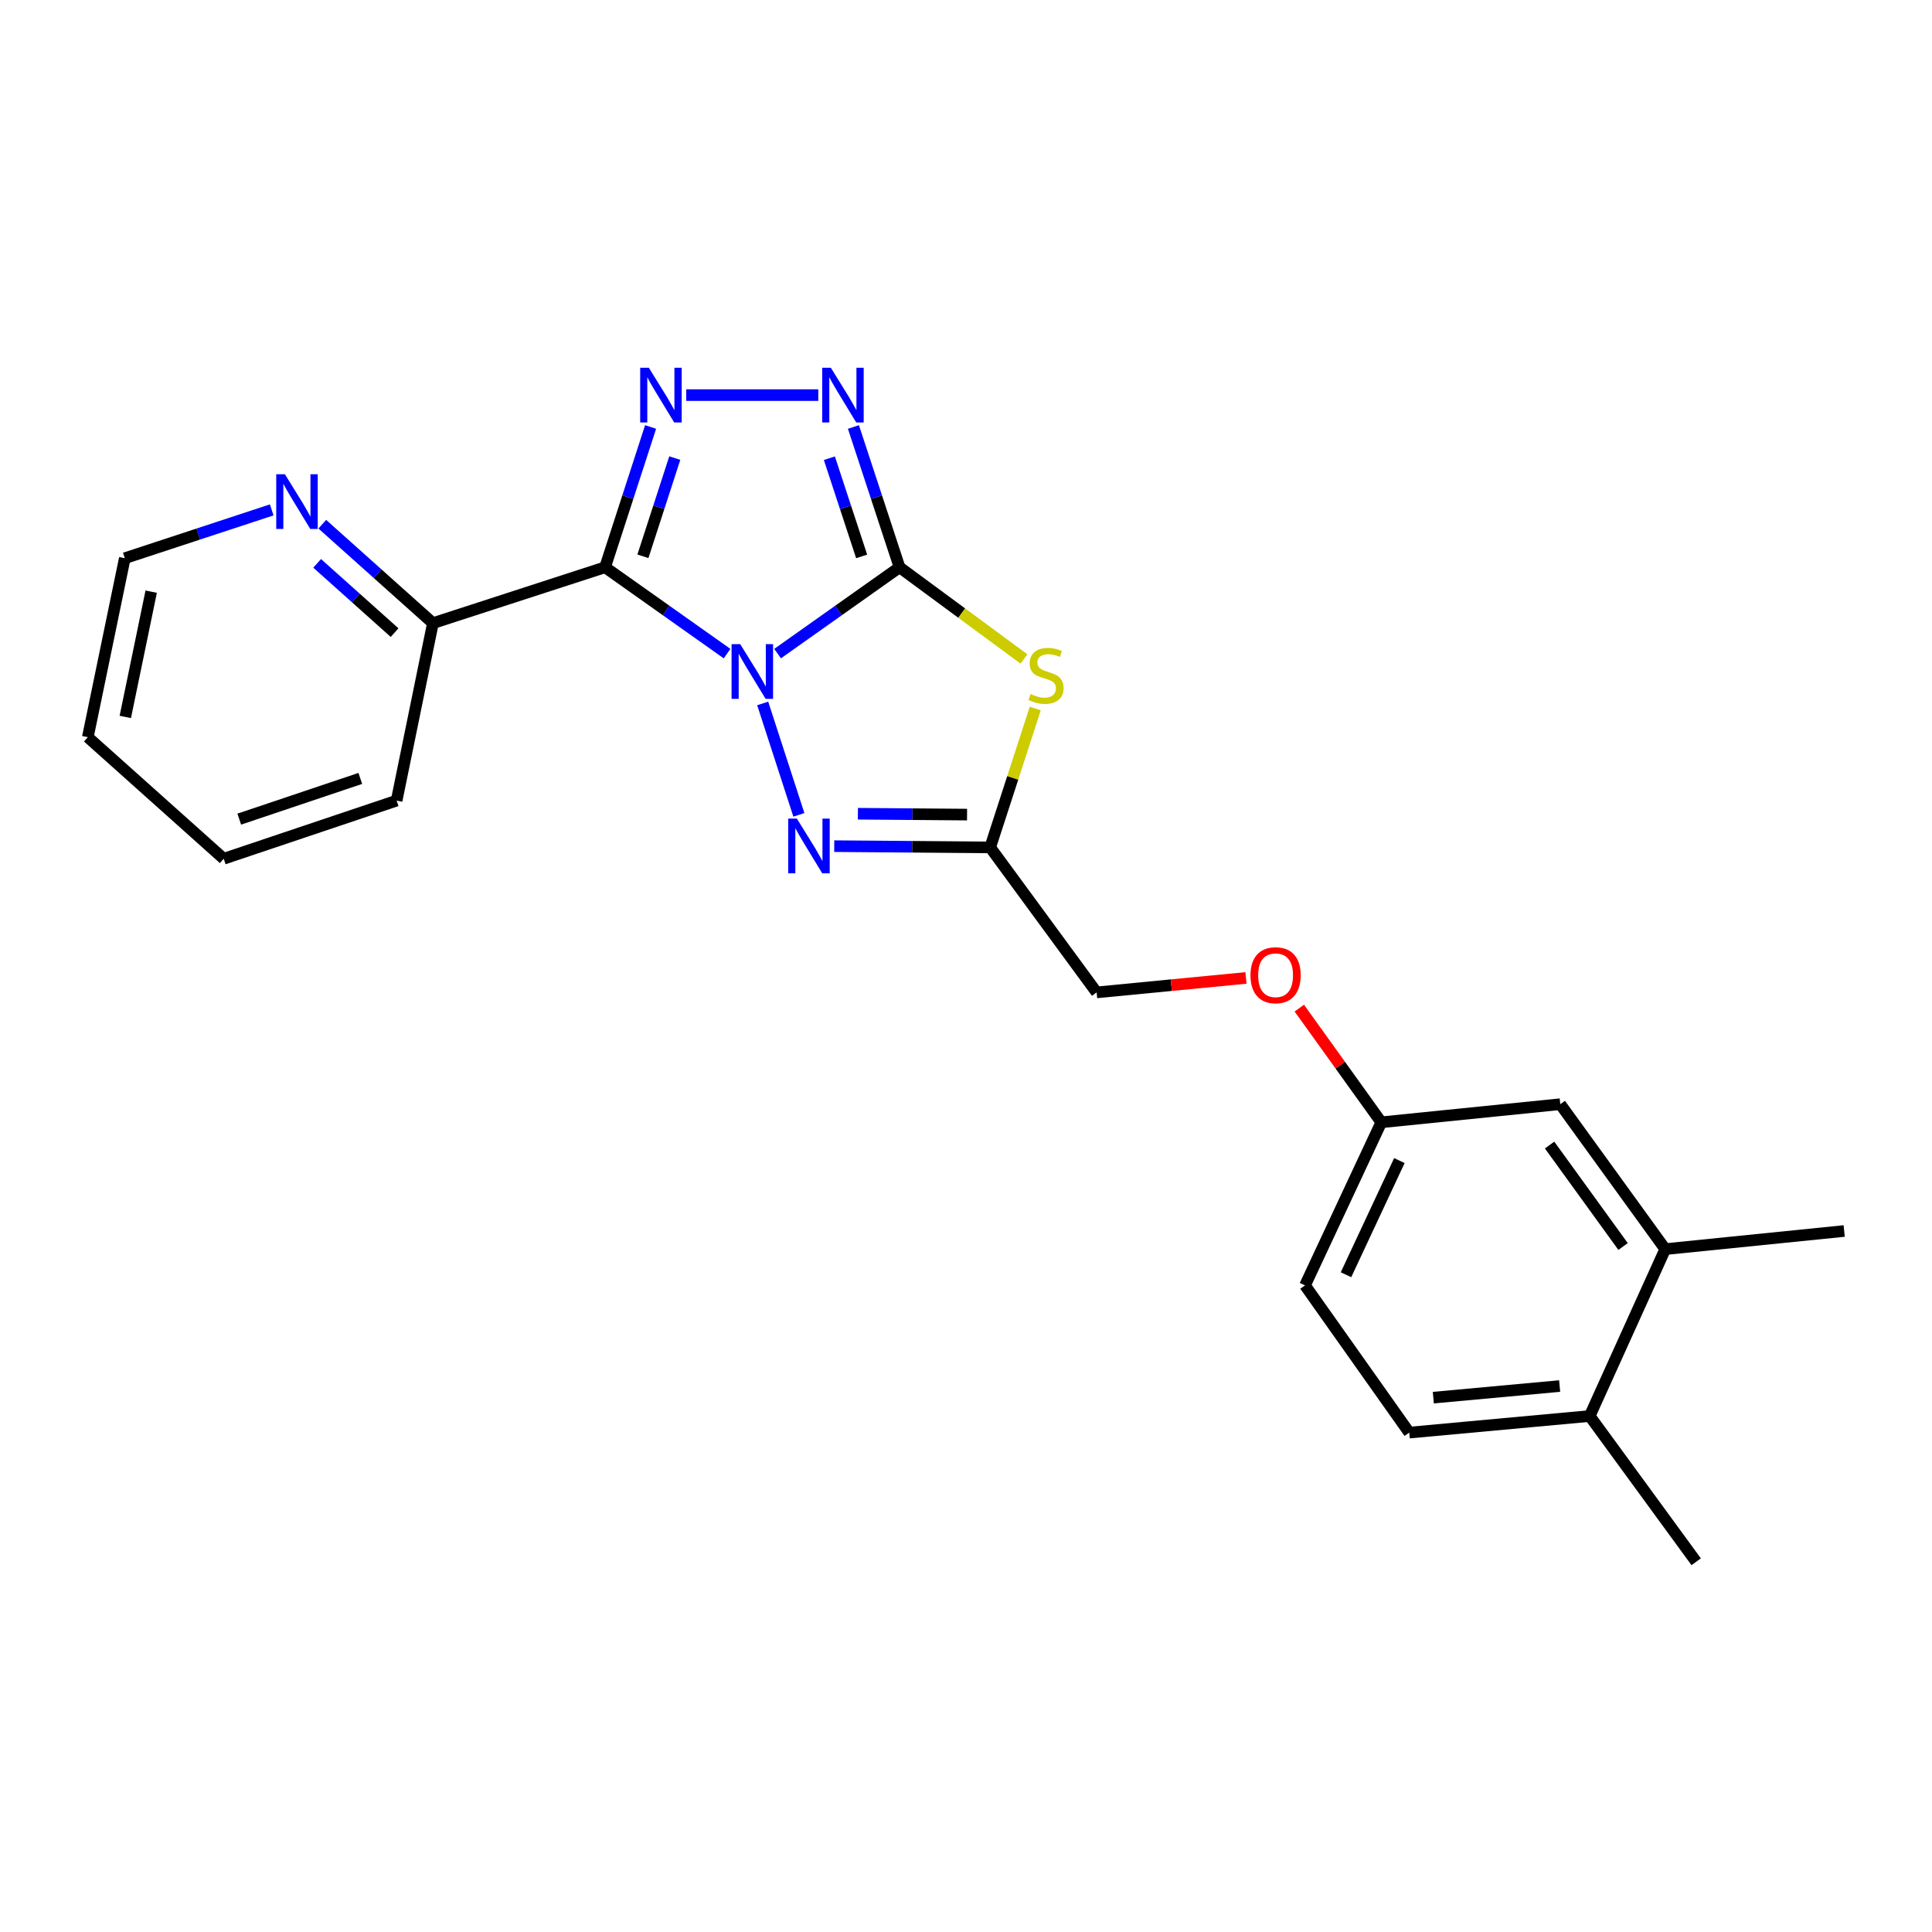 <?xml version='1.0' encoding='iso-8859-1'?>
<svg version='1.1' baseProfile='full'
              xmlns='http://www.w3.org/2000/svg'
                      xmlns:rdkit='http://www.rdkit.org/xml'
                      xmlns:xlink='http://www.w3.org/1999/xlink'
                  xml:space='preserve'
width='1000px' height='1000px' viewBox='0 0 1000 1000'>
<!-- END OF HEADER -->
<rect style='opacity:1.0;fill:#FFFFFF;stroke:none' width='1000' height='1000' x='0' y='0'> </rect>
<path class='bond-0' d='M 402.475,338.306 L 434.038,315.964' style='fill:none;fill-rule:evenodd;stroke:#0000FF;stroke-width:6px;stroke-linecap:butt;stroke-linejoin:miter;stroke-opacity:1' />
<path class='bond-0' d='M 434.038,315.964 L 465.6,293.621' style='fill:none;fill-rule:evenodd;stroke:#000000;stroke-width:6px;stroke-linecap:butt;stroke-linejoin:miter;stroke-opacity:1' />
<path class='bond-1' d='M 376.327,338.308 L 344.756,315.965' style='fill:none;fill-rule:evenodd;stroke:#0000FF;stroke-width:6px;stroke-linecap:butt;stroke-linejoin:miter;stroke-opacity:1' />
<path class='bond-1' d='M 344.756,315.965 L 313.184,293.621' style='fill:none;fill-rule:evenodd;stroke:#000000;stroke-width:6px;stroke-linecap:butt;stroke-linejoin:miter;stroke-opacity:1' />
<path class='bond-4' d='M 394.77,364.095 L 413.493,421.762' style='fill:none;fill-rule:evenodd;stroke:#0000FF;stroke-width:6px;stroke-linecap:butt;stroke-linejoin:miter;stroke-opacity:1' />
<path class='bond-3' d='M 465.6,293.621 L 497.799,317.348' style='fill:none;fill-rule:evenodd;stroke:#000000;stroke-width:6px;stroke-linecap:butt;stroke-linejoin:miter;stroke-opacity:1' />
<path class='bond-3' d='M 497.799,317.348 L 529.997,341.076' style='fill:none;fill-rule:evenodd;stroke:#CCCC00;stroke-width:6px;stroke-linecap:butt;stroke-linejoin:miter;stroke-opacity:1' />
<path class='bond-5' d='M 465.6,293.621 L 453.667,257.315' style='fill:none;fill-rule:evenodd;stroke:#000000;stroke-width:6px;stroke-linecap:butt;stroke-linejoin:miter;stroke-opacity:1' />
<path class='bond-5' d='M 453.667,257.315 L 441.734,221.008' style='fill:none;fill-rule:evenodd;stroke:#0000FF;stroke-width:6px;stroke-linecap:butt;stroke-linejoin:miter;stroke-opacity:1' />
<path class='bond-5' d='M 445.987,287.999 L 437.634,262.584' style='fill:none;fill-rule:evenodd;stroke:#000000;stroke-width:6px;stroke-linecap:butt;stroke-linejoin:miter;stroke-opacity:1' />
<path class='bond-5' d='M 437.634,262.584 L 429.281,237.17' style='fill:none;fill-rule:evenodd;stroke:#0000FF;stroke-width:6px;stroke-linecap:butt;stroke-linejoin:miter;stroke-opacity:1' />
<path class='bond-2' d='M 313.184,293.621 L 324.965,257.313' style='fill:none;fill-rule:evenodd;stroke:#000000;stroke-width:6px;stroke-linecap:butt;stroke-linejoin:miter;stroke-opacity:1' />
<path class='bond-2' d='M 324.965,257.313 L 336.745,221.005' style='fill:none;fill-rule:evenodd;stroke:#0000FF;stroke-width:6px;stroke-linecap:butt;stroke-linejoin:miter;stroke-opacity:1' />
<path class='bond-2' d='M 332.771,287.937 L 341.018,262.522' style='fill:none;fill-rule:evenodd;stroke:#000000;stroke-width:6px;stroke-linecap:butt;stroke-linejoin:miter;stroke-opacity:1' />
<path class='bond-2' d='M 341.018,262.522 L 349.264,237.106' style='fill:none;fill-rule:evenodd;stroke:#0000FF;stroke-width:6px;stroke-linecap:butt;stroke-linejoin:miter;stroke-opacity:1' />
<path class='bond-7' d='M 313.184,293.621 L 224.076,322.546' style='fill:none;fill-rule:evenodd;stroke:#000000;stroke-width:6px;stroke-linecap:butt;stroke-linejoin:miter;stroke-opacity:1' />
<path class='bond-24' d='M 355.195,204.503 L 423.541,204.503' style='fill:none;fill-rule:evenodd;stroke:#0000FF;stroke-width:6px;stroke-linecap:butt;stroke-linejoin:miter;stroke-opacity:1' />
<path class='bond-23' d='M 535.844,366.724 L 524.18,402.667' style='fill:none;fill-rule:evenodd;stroke:#CCCC00;stroke-width:6px;stroke-linecap:butt;stroke-linejoin:miter;stroke-opacity:1' />
<path class='bond-23' d='M 524.18,402.667 L 512.517,438.611' style='fill:none;fill-rule:evenodd;stroke:#000000;stroke-width:6px;stroke-linecap:butt;stroke-linejoin:miter;stroke-opacity:1' />
<path class='bond-6' d='M 431.805,437.965 L 472.161,438.288' style='fill:none;fill-rule:evenodd;stroke:#0000FF;stroke-width:6px;stroke-linecap:butt;stroke-linejoin:miter;stroke-opacity:1' />
<path class='bond-6' d='M 472.161,438.288 L 512.517,438.611' style='fill:none;fill-rule:evenodd;stroke:#000000;stroke-width:6px;stroke-linecap:butt;stroke-linejoin:miter;stroke-opacity:1' />
<path class='bond-6' d='M 444.047,421.186 L 472.296,421.412' style='fill:none;fill-rule:evenodd;stroke:#0000FF;stroke-width:6px;stroke-linecap:butt;stroke-linejoin:miter;stroke-opacity:1' />
<path class='bond-6' d='M 472.296,421.412 L 500.545,421.638' style='fill:none;fill-rule:evenodd;stroke:#000000;stroke-width:6px;stroke-linecap:butt;stroke-linejoin:miter;stroke-opacity:1' />
<path class='bond-12' d='M 512.517,438.611 L 567.61,513.665' style='fill:none;fill-rule:evenodd;stroke:#000000;stroke-width:6px;stroke-linecap:butt;stroke-linejoin:miter;stroke-opacity:1' />
<path class='bond-9' d='M 224.076,322.546 L 195.447,296.939' style='fill:none;fill-rule:evenodd;stroke:#000000;stroke-width:6px;stroke-linecap:butt;stroke-linejoin:miter;stroke-opacity:1' />
<path class='bond-9' d='M 195.447,296.939 L 166.818,271.332' style='fill:none;fill-rule:evenodd;stroke:#0000FF;stroke-width:6px;stroke-linecap:butt;stroke-linejoin:miter;stroke-opacity:1' />
<path class='bond-9' d='M 204.236,327.443 L 184.196,309.518' style='fill:none;fill-rule:evenodd;stroke:#000000;stroke-width:6px;stroke-linecap:butt;stroke-linejoin:miter;stroke-opacity:1' />
<path class='bond-9' d='M 184.196,309.518 L 164.156,291.593' style='fill:none;fill-rule:evenodd;stroke:#0000FF;stroke-width:6px;stroke-linecap:butt;stroke-linejoin:miter;stroke-opacity:1' />
<path class='bond-19' d='M 224.076,322.546 L 205.296,414.393' style='fill:none;fill-rule:evenodd;stroke:#000000;stroke-width:6px;stroke-linecap:butt;stroke-linejoin:miter;stroke-opacity:1' />
<path class='bond-8' d='M 861.921,646.55 L 807.587,571.524' style='fill:none;fill-rule:evenodd;stroke:#000000;stroke-width:6px;stroke-linecap:butt;stroke-linejoin:miter;stroke-opacity:1' />
<path class='bond-8' d='M 840.102,645.195 L 802.068,592.677' style='fill:none;fill-rule:evenodd;stroke:#000000;stroke-width:6px;stroke-linecap:butt;stroke-linejoin:miter;stroke-opacity:1' />
<path class='bond-17' d='M 861.921,646.55 L 954.545,637.165' style='fill:none;fill-rule:evenodd;stroke:#000000;stroke-width:6px;stroke-linecap:butt;stroke-linejoin:miter;stroke-opacity:1' />
<path class='bond-26' d='M 861.921,646.55 L 822.823,732.931' style='fill:none;fill-rule:evenodd;stroke:#000000;stroke-width:6px;stroke-linecap:butt;stroke-linejoin:miter;stroke-opacity:1' />
<path class='bond-18' d='M 140.633,263.92 L 102.617,276.427' style='fill:none;fill-rule:evenodd;stroke:#0000FF;stroke-width:6px;stroke-linecap:butt;stroke-linejoin:miter;stroke-opacity:1' />
<path class='bond-18' d='M 102.617,276.427 L 64.6,288.933' style='fill:none;fill-rule:evenodd;stroke:#000000;stroke-width:6px;stroke-linecap:butt;stroke-linejoin:miter;stroke-opacity:1' />
<path class='bond-10' d='M 822.823,732.931 L 729.42,741.519' style='fill:none;fill-rule:evenodd;stroke:#000000;stroke-width:6px;stroke-linecap:butt;stroke-linejoin:miter;stroke-opacity:1' />
<path class='bond-10' d='M 807.267,717.413 L 741.885,723.425' style='fill:none;fill-rule:evenodd;stroke:#000000;stroke-width:6px;stroke-linecap:butt;stroke-linejoin:miter;stroke-opacity:1' />
<path class='bond-20' d='M 822.823,732.931 L 877.944,808.37' style='fill:none;fill-rule:evenodd;stroke:#000000;stroke-width:6px;stroke-linecap:butt;stroke-linejoin:miter;stroke-opacity:1' />
<path class='bond-11' d='M 807.587,571.524 L 714.953,580.9' style='fill:none;fill-rule:evenodd;stroke:#000000;stroke-width:6px;stroke-linecap:butt;stroke-linejoin:miter;stroke-opacity:1' />
<path class='bond-14' d='M 567.61,513.665 L 606.264,509.921' style='fill:none;fill-rule:evenodd;stroke:#000000;stroke-width:6px;stroke-linecap:butt;stroke-linejoin:miter;stroke-opacity:1' />
<path class='bond-14' d='M 606.264,509.921 L 644.917,506.177' style='fill:none;fill-rule:evenodd;stroke:#FF0000;stroke-width:6px;stroke-linecap:butt;stroke-linejoin:miter;stroke-opacity:1' />
<path class='bond-13' d='M 729.42,741.519 L 675.48,665.312' style='fill:none;fill-rule:evenodd;stroke:#000000;stroke-width:6px;stroke-linecap:butt;stroke-linejoin:miter;stroke-opacity:1' />
<path class='bond-15' d='M 672.524,521.798 L 693.738,551.349' style='fill:none;fill-rule:evenodd;stroke:#FF0000;stroke-width:6px;stroke-linecap:butt;stroke-linejoin:miter;stroke-opacity:1' />
<path class='bond-15' d='M 693.738,551.349 L 714.953,580.9' style='fill:none;fill-rule:evenodd;stroke:#000000;stroke-width:6px;stroke-linecap:butt;stroke-linejoin:miter;stroke-opacity:1' />
<path class='bond-16' d='M 714.953,580.9 L 675.48,665.312' style='fill:none;fill-rule:evenodd;stroke:#000000;stroke-width:6px;stroke-linecap:butt;stroke-linejoin:miter;stroke-opacity:1' />
<path class='bond-16' d='M 724.32,600.711 L 696.689,659.799' style='fill:none;fill-rule:evenodd;stroke:#000000;stroke-width:6px;stroke-linecap:butt;stroke-linejoin:miter;stroke-opacity:1' />
<path class='bond-25' d='M 64.6,288.933 L 45.455,381.568' style='fill:none;fill-rule:evenodd;stroke:#000000;stroke-width:6px;stroke-linecap:butt;stroke-linejoin:miter;stroke-opacity:1' />
<path class='bond-25' d='M 78.256,306.244 L 64.854,371.088' style='fill:none;fill-rule:evenodd;stroke:#000000;stroke-width:6px;stroke-linecap:butt;stroke-linejoin:miter;stroke-opacity:1' />
<path class='bond-22' d='M 205.296,414.393 L 115.793,444.49' style='fill:none;fill-rule:evenodd;stroke:#000000;stroke-width:6px;stroke-linecap:butt;stroke-linejoin:miter;stroke-opacity:1' />
<path class='bond-22' d='M 186.491,402.911 L 123.839,423.979' style='fill:none;fill-rule:evenodd;stroke:#000000;stroke-width:6px;stroke-linecap:butt;stroke-linejoin:miter;stroke-opacity:1' />
<path class='bond-21' d='M 45.455,381.568 L 115.793,444.49' style='fill:none;fill-rule:evenodd;stroke:#000000;stroke-width:6px;stroke-linecap:butt;stroke-linejoin:miter;stroke-opacity:1' />
<path  class='atom-0' d='M 383.141 333.401
L 392.421 348.401
Q 393.341 349.881, 394.821 352.561
Q 396.301 355.241, 396.381 355.401
L 396.381 333.401
L 400.141 333.401
L 400.141 361.721
L 396.261 361.721
L 386.301 345.321
Q 385.141 343.401, 383.901 341.201
Q 382.701 339.001, 382.341 338.321
L 382.341 361.721
L 378.661 361.721
L 378.661 333.401
L 383.141 333.401
' fill='#0000FF'/>
<path  class='atom-3' d='M 335.84 190.343
L 345.12 205.343
Q 346.04 206.823, 347.52 209.503
Q 349 212.183, 349.08 212.343
L 349.08 190.343
L 352.84 190.343
L 352.84 218.663
L 348.96 218.663
L 339 202.263
Q 337.84 200.343, 336.6 198.143
Q 335.4 195.943, 335.04 195.263
L 335.04 218.663
L 331.36 218.663
L 331.36 190.343
L 335.84 190.343
' fill='#0000FF'/>
<path  class='atom-4' d='M 533.432 359.222
Q 533.752 359.342, 535.072 359.902
Q 536.392 360.462, 537.832 360.822
Q 539.312 361.142, 540.752 361.142
Q 543.432 361.142, 544.992 359.862
Q 546.552 358.542, 546.552 356.262
Q 546.552 354.702, 545.752 353.742
Q 544.992 352.782, 543.792 352.262
Q 542.592 351.742, 540.592 351.142
Q 538.072 350.382, 536.552 349.662
Q 535.072 348.942, 533.992 347.422
Q 532.952 345.902, 532.952 343.342
Q 532.952 339.782, 535.352 337.582
Q 537.792 335.382, 542.592 335.382
Q 545.872 335.382, 549.592 336.942
L 548.672 340.022
Q 545.272 338.622, 542.712 338.622
Q 539.952 338.622, 538.432 339.782
Q 536.912 340.902, 536.952 342.862
Q 536.952 344.382, 537.712 345.302
Q 538.512 346.222, 539.632 346.742
Q 540.792 347.262, 542.712 347.862
Q 545.272 348.662, 546.792 349.462
Q 548.312 350.262, 549.392 351.902
Q 550.512 353.502, 550.512 356.262
Q 550.512 360.182, 547.872 362.302
Q 545.272 364.382, 540.912 364.382
Q 538.392 364.382, 536.472 363.822
Q 534.592 363.302, 532.352 362.382
L 533.432 359.222
' fill='#CCCC00'/>
<path  class='atom-5' d='M 412.46 423.701
L 421.74 438.701
Q 422.66 440.181, 424.14 442.861
Q 425.62 445.541, 425.7 445.701
L 425.7 423.701
L 429.46 423.701
L 429.46 452.021
L 425.58 452.021
L 415.62 435.621
Q 414.46 433.701, 413.22 431.501
Q 412.02 429.301, 411.66 428.621
L 411.66 452.021
L 407.98 452.021
L 407.98 423.701
L 412.46 423.701
' fill='#0000FF'/>
<path  class='atom-6' d='M 430.049 190.343
L 439.329 205.343
Q 440.249 206.823, 441.729 209.503
Q 443.209 212.183, 443.289 212.343
L 443.289 190.343
L 447.049 190.343
L 447.049 218.663
L 443.169 218.663
L 433.209 202.263
Q 432.049 200.343, 430.809 198.143
Q 429.609 195.943, 429.249 195.263
L 429.249 218.663
L 425.569 218.663
L 425.569 190.343
L 430.049 190.343
' fill='#0000FF'/>
<path  class='atom-10' d='M 147.458 245.455
L 156.738 260.455
Q 157.658 261.935, 159.138 264.615
Q 160.618 267.295, 160.698 267.455
L 160.698 245.455
L 164.458 245.455
L 164.458 273.775
L 160.578 273.775
L 150.618 257.375
Q 149.458 255.455, 148.218 253.255
Q 147.018 251.055, 146.658 250.375
L 146.658 273.775
L 142.978 273.775
L 142.978 245.455
L 147.458 245.455
' fill='#0000FF'/>
<path  class='atom-15' d='M 647.244 504.772
Q 647.244 497.972, 650.604 494.172
Q 653.964 490.372, 660.244 490.372
Q 666.524 490.372, 669.884 494.172
Q 673.244 497.972, 673.244 504.772
Q 673.244 511.652, 669.844 515.572
Q 666.444 519.452, 660.244 519.452
Q 654.004 519.452, 650.604 515.572
Q 647.244 511.692, 647.244 504.772
M 660.244 516.252
Q 664.564 516.252, 666.884 513.372
Q 669.244 510.452, 669.244 504.772
Q 669.244 499.212, 666.884 496.412
Q 664.564 493.572, 660.244 493.572
Q 655.924 493.572, 653.564 496.372
Q 651.244 499.172, 651.244 504.772
Q 651.244 510.492, 653.564 513.372
Q 655.924 516.252, 660.244 516.252
' fill='#FF0000'/>
</svg>
